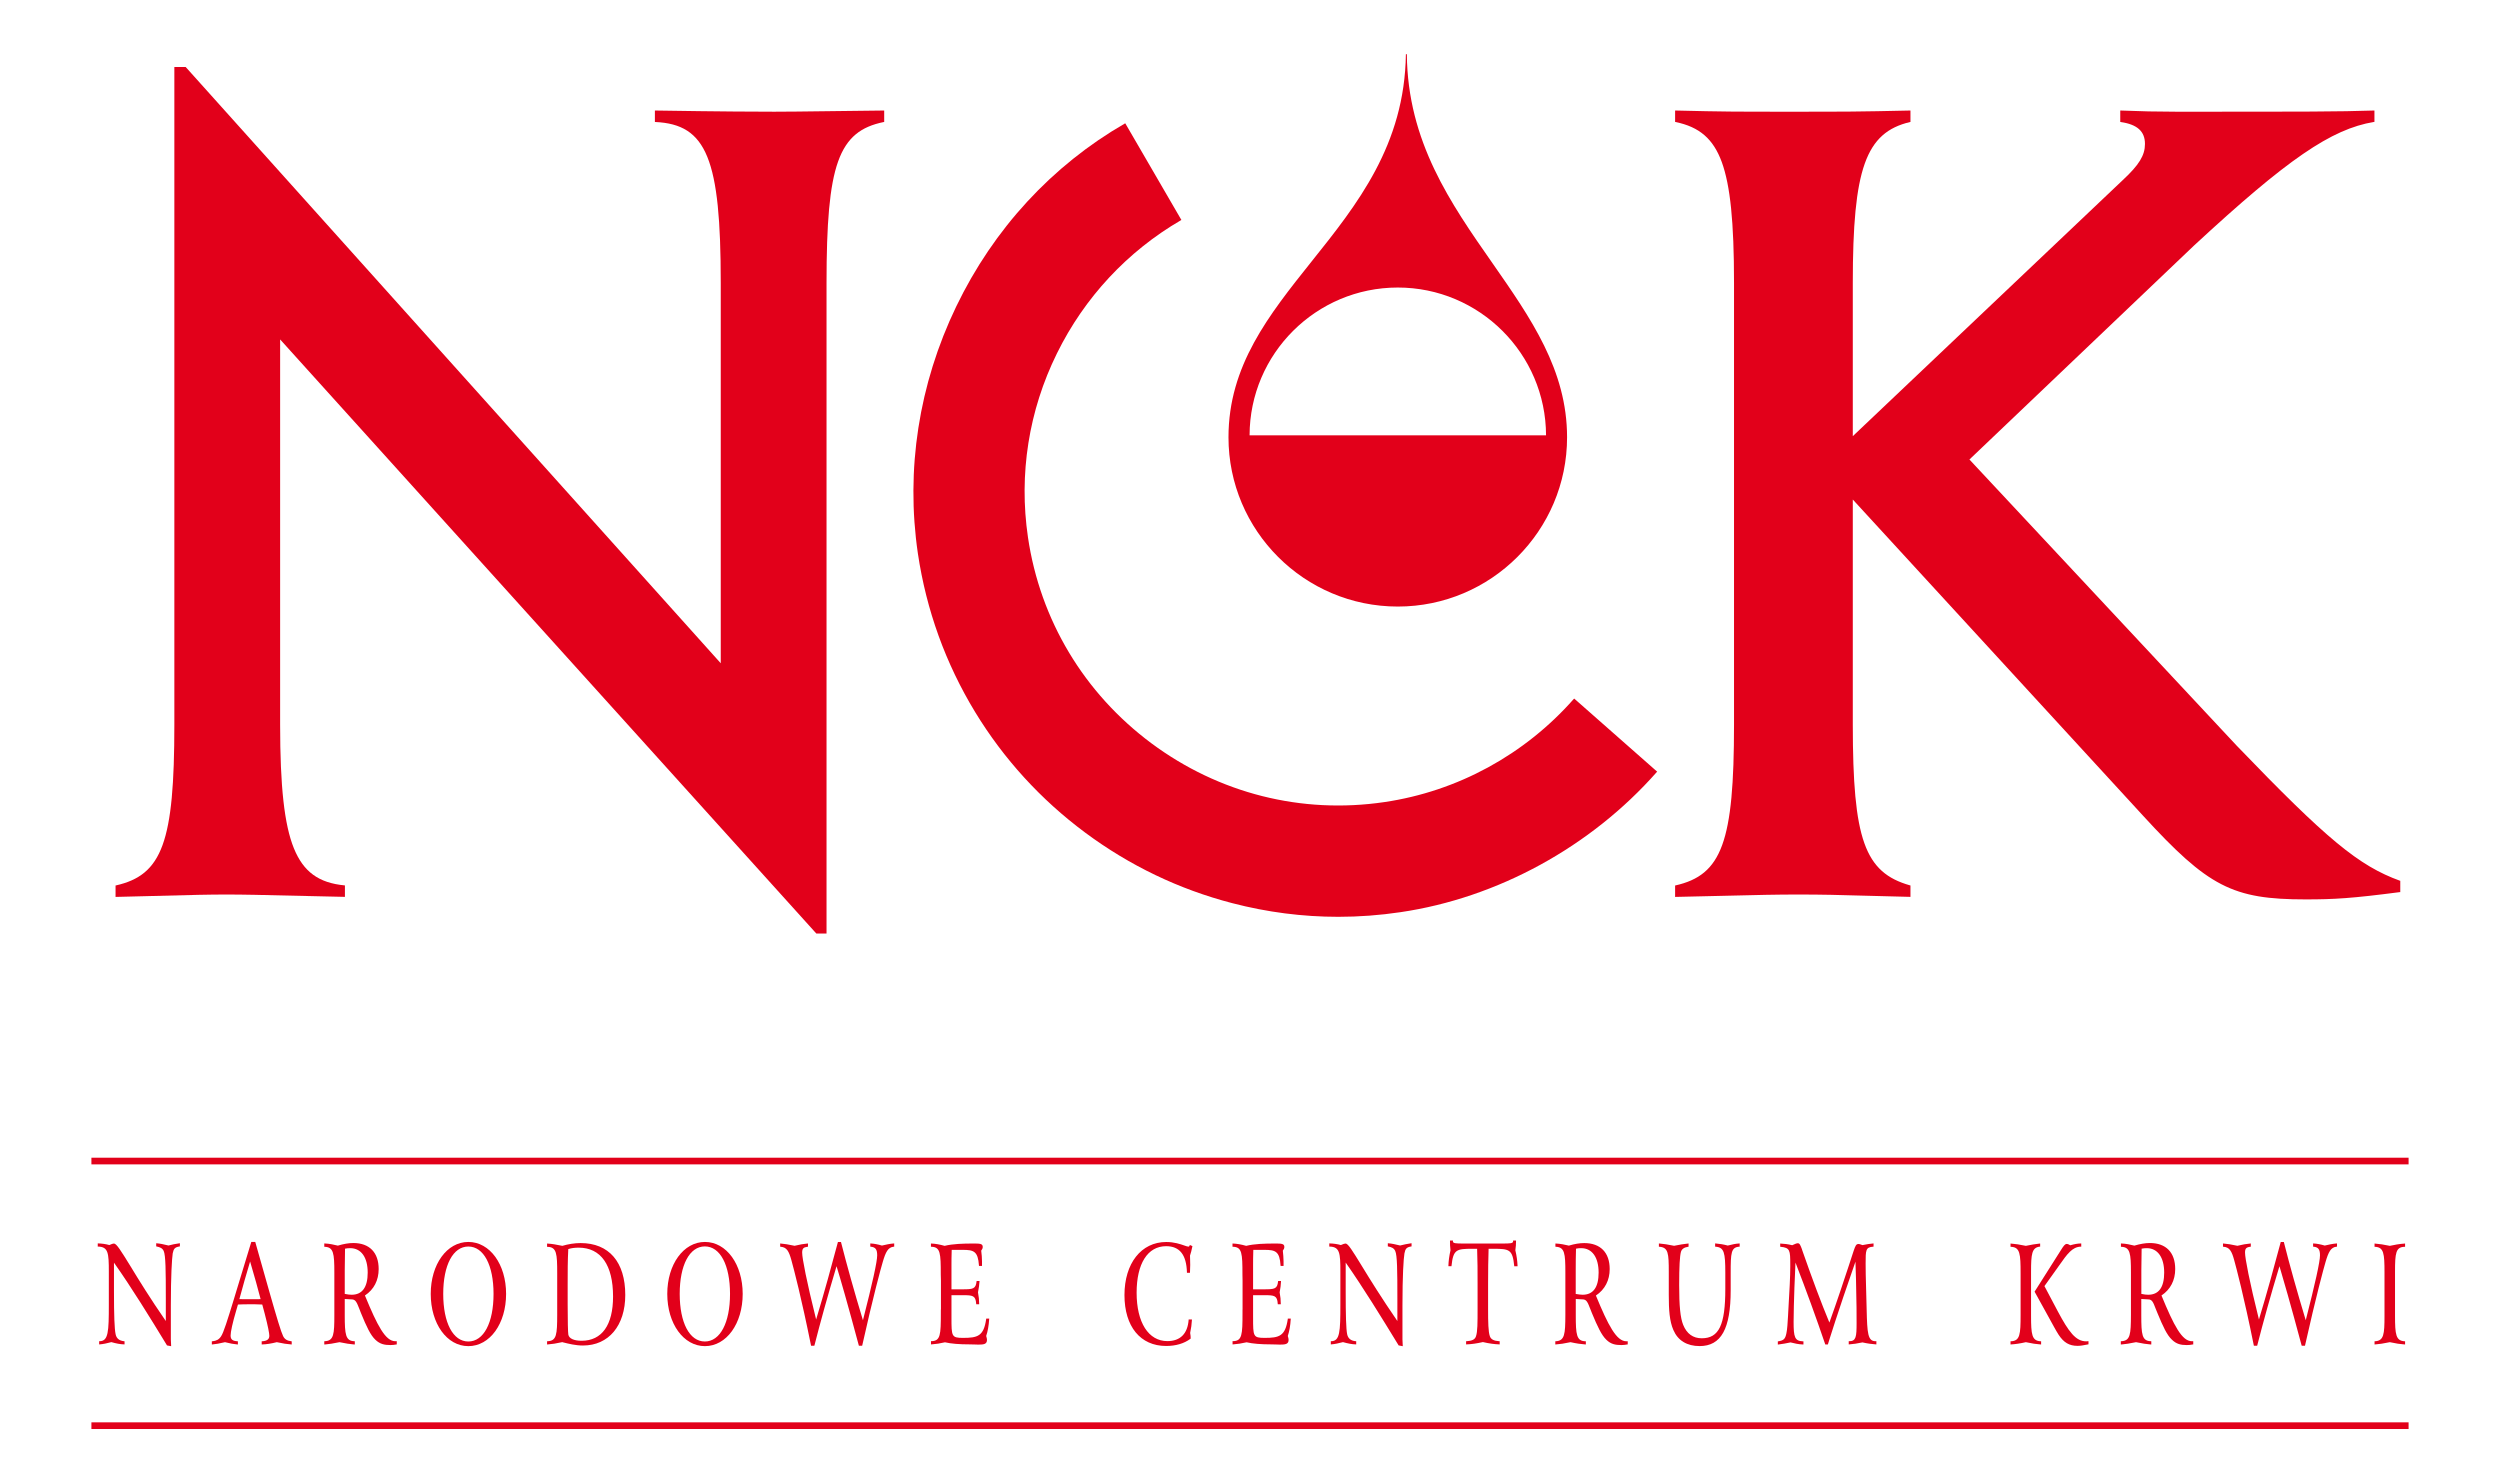 <?xml version="1.0" encoding="utf-8"?>
<!-- Generator: Adobe Illustrator 14.0.0, SVG Export Plug-In . SVG Version: 6.00 Build 43363)  -->
<!DOCTYPE svg PUBLIC "-//W3C//DTD SVG 1.1//EN" "http://www.w3.org/Graphics/SVG/1.1/DTD/svg11.dtd">
<svg version="1.1" id="Warstwa_1" xmlns="http://www.w3.org/2000/svg" xmlns:xlink="http://www.w3.org/1999/xlink" x="0px" y="0px"
	 width="44.221px" height="26.236px" viewBox="0 0 44.221 26.236" enable-background="new 0 0 44.221 26.236" xml:space="preserve">
<g>
	<rect x="1.616" y="0.96" fill="none" width="40.988" height="24.317"/>
	<path fill="#E2001A" d="M4.01,15.823c0.313,0,0.313,0,2.083,0.041h0.008v-0.203H6.094c-0.458-0.044-0.727-0.241-0.896-0.657
		c-0.169-0.417-0.243-1.092-0.243-2.188V6.004l9.483,10.507l0.004,0.002h0.178V5.004c0-2.095,0.208-2.682,1.014-2.846h0.006V1.955
		h-0.008c-1.707,0.021-1.729,0.021-1.937,0.021c-0.244,0-0.938-0.002-2.104-0.021h-0.007v0.203h0.007
		c0.91,0.042,1.158,0.653,1.158,2.846v6.728L3.286,1.187L3.284,1.185h-0.2v11.631c0,2.075-0.211,2.66-1.034,2.846l-0.006,0.001
		v0.202h0.008C3.675,15.823,3.675,15.823,4.01,15.823"/>
	<path fill="#E2001A" d="M31.805,15.823c0.441,0,0.458,0,1.979,0.041h0.009v-0.202l-0.007-0.001
		c-0.805-0.228-1.013-0.813-1.013-2.846V8.836l5.13,5.588c1.157,1.263,1.587,1.485,2.879,1.485c0.505,0,0.817-0.018,1.668-0.129
		h0.007v-0.2l-0.005-0.001c-0.729-0.264-1.296-0.733-2.893-2.394l-4.723-5.057l3.972-3.784c1.652-1.529,2.427-2.061,3.183-2.187
		h0.009V1.955h-0.011c-0.644,0.021-1.135,0.021-3.498,0.021c-0.316,0-0.647-0.007-0.979-0.021h-0.008v0.203h0.006
		c0.295,0.043,0.431,0.165,0.431,0.388c0,0.202-0.103,0.371-0.394,0.641l-4.774,4.528V5.004c0-2.021,0.227-2.659,1.013-2.846h0.007
		V1.955h-0.009c-0.916,0.021-1.128,0.021-2.146,0.021c-0.947,0-1.145,0-1.998-0.021H29.63v0.203h0.006
		c0.426,0.087,0.67,0.3,0.82,0.71c0.15,0.415,0.216,1.053,0.216,2.136v7.812c0,2.075-0.213,2.66-1.036,2.846l-0.006,0.001v0.202
		h0.009C31.408,15.823,31.408,15.823,31.805,15.823"/>
	<path fill="#E2001A" d="M24.725,10.729c1.65,0,2.994-1.343,2.994-2.994c0-1.189-0.641-2.107-1.319-3.079
		c-0.738-1.057-1.503-2.15-1.515-3.697h-0.017c-0.022,1.605-0.859,2.655-1.671,3.67c-0.754,0.945-1.467,1.839-1.467,3.106
		C21.73,9.387,23.073,10.729,24.725,10.729 M24.725,5.086c1.443,0,2.618,1.172,2.622,2.614h-5.244
		C22.106,6.258,23.28,5.086,24.725,5.086"/>
	<path fill="#E2001A" d="M17.249,12.596c0.506,0.83,1.16,1.547,1.944,2.13c0.786,0.584,1.66,1.004,2.602,1.249
		c0.618,0.161,1.245,0.242,1.877,0.242c0.366,0,0.733-0.027,1.101-0.082c1.713-0.252,3.366-1.155,4.533-2.479l0.007-0.006
		l-1.462-1.288l-0.007-0.005l-0.006,0.006c-0.867,0.985-2.057,1.635-3.353,1.825c-1.463,0.216-2.925-0.154-4.118-1.04
		c-1.192-0.887-1.968-2.18-2.184-3.644c-0.164-1.116,0.013-2.241,0.513-3.254c0.486-0.987,1.245-1.803,2.192-2.354l0.009-0.005
		l-0.989-1.703l-0.005-0.007l-0.007,0.004c-1.289,0.744-2.32,1.863-2.982,3.237c-0.662,1.375-0.896,2.886-0.678,4.369
		C16.385,10.791,16.726,11.736,17.249,12.596"/>
	<path fill="#E2001A" d="M8.952,22.887c0-0.523-0.287-0.919-0.668-0.919c-0.379,0-0.665,0.396-0.665,0.919
		c0,0.527,0.286,0.924,0.665,0.924C8.665,23.811,8.952,23.414,8.952,22.887 M8.284,23.729c-0.271,0-0.444-0.33-0.444-0.842
		c0-0.51,0.174-0.838,0.444-0.838c0.271,0,0.446,0.328,0.446,0.838C8.73,23.398,8.556,23.729,8.284,23.729"/>
	<path fill="#E2001A" d="M9.686,23.724l-0.009,0.001v0.056h0.01c0.072-0.005,0.154-0.017,0.26-0.041l0.007,0.003
		c0.11,0.027,0.225,0.057,0.358,0.057c0.454,0,0.748-0.351,0.748-0.894c0-0.582-0.287-0.918-0.791-0.918
		c-0.106,0-0.216,0.018-0.322,0.049c-0.105-0.022-0.186-0.036-0.26-0.04l-0.01-0.001v0.058l0.009,0.001
		c0.161,0.004,0.17,0.122,0.17,0.464v0.741C9.855,23.601,9.847,23.719,9.686,23.724 M10.052,22.094
		c0.057-0.018,0.119-0.025,0.183-0.025c0.393,0,0.609,0.307,0.609,0.865c0,0.504-0.197,0.782-0.557,0.782
		c-0.134,0-0.22-0.039-0.234-0.107c-0.007-0.041-0.012-0.242-0.012-0.541v-0.356C10.041,22.506,10.041,22.297,10.052,22.094"/>
	<path fill="#E2001A" d="M4.638,23.725H4.629v0.056h0.01c0.074-0.002,0.158-0.015,0.257-0.04c0.108,0.024,0.185,0.035,0.255,0.04
		l0.009,0.001v-0.056l-0.007-0.001c-0.074-0.009-0.119-0.036-0.146-0.093c-0.036-0.073-0.113-0.329-0.241-0.778l-0.251-0.886h-0.07
		l-0.268,0.881l-0.039,0.129c-0.114,0.372-0.184,0.597-0.228,0.66c-0.036,0.056-0.083,0.08-0.153,0.087H3.747v0.057l0.009-0.001
		c0.059-0.005,0.125-0.016,0.224-0.04c0.089,0.023,0.158,0.035,0.218,0.04l0.01,0.001v-0.057H4.198
		c-0.086-0.006-0.119-0.033-0.119-0.102c0-0.065,0.036-0.229,0.098-0.438l0.032-0.11c0.029-0.001,0.059-0.002,0.084-0.003
		c0.059-0.001,0.105-0.002,0.138-0.002c0.019,0,0.048,0,0.089,0.001c0.033,0.001,0.072,0.002,0.119,0.004l0.043,0.16
		c0.06,0.23,0.082,0.353,0.082,0.393C4.764,23.689,4.724,23.719,4.638,23.725 M4.61,22.98c-0.052,0.001-0.101,0.001-0.148,0.001
		c-0.08,0-0.166-0.001-0.228-0.001c0.056-0.208,0.118-0.427,0.19-0.666C4.503,22.586,4.563,22.794,4.61,22.98"/>
	<path fill="#E2001A" d="M5.744,23.724l-0.008,0.001v0.057h0.009c0.071-0.006,0.151-0.018,0.26-0.041
		c0.109,0.023,0.189,0.035,0.262,0.041h0.009v-0.057l-0.008-0.001c-0.155-0.005-0.17-0.116-0.17-0.46v-0.287
		c0.067,0.004,0.111,0.007,0.122,0.007c0.069,0,0.089,0.049,0.135,0.165c0.008,0.022,0.018,0.047,0.029,0.075
		c0.1,0.245,0.17,0.393,0.256,0.474c0.08,0.077,0.16,0.094,0.265,0.094c0.039,0,0.072-0.004,0.107-0.011h0.006v-0.057H6.992
		c-0.174,0-0.316-0.272-0.537-0.809c0.16-0.106,0.243-0.269,0.243-0.468c0-0.293-0.164-0.46-0.449-0.46
		c-0.082,0-0.172,0.016-0.273,0.046c-0.069-0.017-0.15-0.035-0.23-0.038H5.736v0.058l0.008,0.001c0.156,0.006,0.17,0.116,0.17,0.454
		v0.751C5.914,23.599,5.906,23.717,5.744,23.724 M6.195,22.078c0.193,0,0.309,0.162,0.309,0.432c0,0.26-0.097,0.392-0.284,0.392
		c-0.03,0-0.072-0.004-0.122-0.015v-0.419c0-0.13,0.002-0.258,0.005-0.381C6.133,22.081,6.162,22.078,6.195,22.078"/>
	<path fill="#E2001A" d="M2.309,22.399c-0.171-0.277-0.248-0.403-0.294-0.403c-0.015,0-0.04,0.008-0.081,0.027
		c-0.063-0.018-0.131-0.027-0.197-0.029H1.729v0.056h0.008c0.178,0.005,0.188,0.117,0.188,0.44v0.588
		c0,0.479-0.008,0.643-0.162,0.646H1.754v0.057l0.01-0.001c0.062-0.005,0.127-0.019,0.206-0.04c0.087,0.025,0.158,0.038,0.225,0.04
		h0.008v-0.055l-0.008-0.001c-0.086-0.009-0.135-0.049-0.15-0.124c-0.02-0.093-0.029-0.328-0.029-0.766v-0.5
		c0.31,0.439,0.632,0.962,0.935,1.459l0.002,0.005l0.074,0.014v-0.01c-0.001-0.041-0.003-0.071-0.004-0.09
		c-0.001-0.01-0.001-0.016-0.001-0.019v-0.602c0-0.524,0.019-0.824,0.033-0.921c0.017-0.085,0.039-0.108,0.119-0.122l0.008-0.001
		v-0.056l-0.009,0.001c-0.064,0.008-0.137,0.024-0.193,0.039c-0.088-0.022-0.152-0.035-0.208-0.039l-0.009-0.001v0.056l0.007,0.001
		c0.058,0.012,0.102,0.029,0.125,0.079c0.036,0.076,0.038,0.355,0.038,0.84v0.4C2.652,22.96,2.454,22.638,2.309,22.399"/>
	<path fill="#E2001A" d="M37.522,23.724l-0.008,0.001v0.057h0.009c0.07-0.006,0.15-0.018,0.26-0.041
		c0.108,0.023,0.188,0.035,0.262,0.041h0.008v-0.057l-0.008-0.001c-0.157-0.005-0.169-0.116-0.169-0.46v-0.287
		c0.065,0.004,0.111,0.007,0.121,0.007c0.07,0,0.089,0.049,0.133,0.164c0.01,0.023,0.02,0.048,0.031,0.076
		c0.101,0.245,0.17,0.393,0.258,0.474c0.079,0.077,0.158,0.094,0.262,0.094c0.04,0,0.073-0.004,0.106-0.011h0.008v-0.057H38.77
		c-0.173,0-0.316-0.272-0.537-0.809c0.159-0.106,0.243-0.269,0.243-0.468c0-0.293-0.163-0.46-0.448-0.46
		c-0.084,0-0.173,0.016-0.274,0.046c-0.068-0.017-0.15-0.035-0.23-0.038h-0.008v0.058l0.008,0.001
		c0.155,0.006,0.169,0.116,0.169,0.454v0.751C37.691,23.599,37.685,23.717,37.522,23.724 M37.973,22.078
		c0.192,0,0.308,0.162,0.308,0.432c0,0.26-0.095,0.392-0.283,0.392c-0.03,0-0.072-0.004-0.121-0.015v-0.419
		c0-0.131,0.002-0.259,0.005-0.381C37.911,22.081,37.939,22.078,37.973,22.078"/>
	<path fill="#E2001A" d="M31.63,23.228l-0.002,0.042c-0.008,0.136-0.014,0.242-0.029,0.312c-0.021,0.102-0.046,0.128-0.145,0.144
		l-0.007,0.001v0.056l0.01-0.001c0.067-0.008,0.14-0.021,0.215-0.037c0.063,0.017,0.142,0.034,0.22,0.037h0.008v-0.056h-0.008
		c-0.146-0.005-0.166-0.073-0.166-0.342c0-0.035,0.001-0.369,0.033-1.051c0.195,0.504,0.367,0.978,0.525,1.442l0.002,0.006h0.046
		l0.002-0.006c0.015-0.048,0.152-0.501,0.486-1.458c0.006,0.201,0.01,0.301,0.01,0.328l0.009,0.487
		c0.001,0.073,0.001,0.167,0.001,0.274c0,0.239-0.009,0.318-0.131,0.318h-0.008v0.057l0.008-0.001
		c0.069-0.005,0.143-0.015,0.235-0.035c0.092,0.021,0.168,0.03,0.238,0.035l0.008,0.001v-0.057h-0.014
		c-0.138,0-0.148-0.137-0.158-0.563l-0.016-0.612c-0.002-0.064-0.002-0.133-0.002-0.198c0-0.236,0-0.291,0.133-0.299h0.007v-0.058
		l-0.008,0.001c-0.057,0.005-0.12,0.015-0.188,0.029c-0.034-0.015-0.059-0.02-0.069-0.02c-0.044,0-0.056,0.033-0.086,0.119
		l-0.003,0.009c-0.024,0.074-0.054,0.16-0.083,0.254c-0.09,0.27-0.199,0.605-0.344,1.008c-0.145-0.349-0.298-0.759-0.484-1.29
		L31.875,22.1c-0.027-0.069-0.04-0.109-0.074-0.109c-0.021,0-0.05,0.012-0.088,0.03l-0.012,0.005
		c-0.071-0.018-0.141-0.027-0.203-0.029l-0.009-0.001v0.057l0.008,0.001c0.165,0.016,0.17,0.062,0.17,0.31v0.047
		C31.667,22.565,31.654,22.833,31.63,23.228"/>
	<path fill="#E2001A" d="M27.518,23.725h-0.007v0.057l0.008-0.001c0.071-0.005,0.151-0.016,0.261-0.04
		c0.108,0.024,0.189,0.035,0.262,0.04l0.009,0.001v-0.057h-0.009c-0.156-0.005-0.169-0.117-0.169-0.46v-0.288
		c0.066,0.004,0.111,0.007,0.121,0.007c0.069,0,0.089,0.05,0.134,0.165c0.009,0.022,0.019,0.049,0.03,0.076
		c0.101,0.244,0.171,0.392,0.256,0.473c0.079,0.078,0.16,0.094,0.265,0.094c0.039,0,0.074-0.005,0.106-0.011h0.007v-0.056h-0.024
		c-0.174,0-0.318-0.273-0.539-0.809c0.16-0.107,0.244-0.27,0.244-0.469c0-0.292-0.165-0.459-0.45-0.459
		c-0.081,0-0.169,0.014-0.272,0.045c-0.07-0.017-0.151-0.034-0.23-0.037h-0.008v0.057h0.007c0.157,0.008,0.169,0.116,0.169,0.455
		v0.751C27.687,23.599,27.679,23.716,27.518,23.725 M27.872,22.888v-0.421c0-0.128,0.001-0.257,0.005-0.38
		c0.03-0.007,0.058-0.009,0.092-0.009c0.193,0,0.308,0.162,0.308,0.432c0,0.261-0.096,0.392-0.283,0.392
		C27.963,22.901,27.921,22.897,27.872,22.888"/>
	<path fill="#E2001A" d="M29.862,22.053l0.006-0.001v-0.057l-0.008,0.001c-0.071,0.007-0.154,0.021-0.248,0.04
		c-0.111-0.023-0.188-0.035-0.258-0.04l-0.011-0.001v0.057l0.009,0.001c0.158,0.012,0.166,0.116,0.166,0.444v0.405
		c0,0.27,0.013,0.468,0.082,0.625c0.08,0.186,0.241,0.283,0.464,0.283c0.379,0,0.549-0.304,0.549-0.986v-0.31
		c0-0.351,0.006-0.452,0.152-0.462h0.007v-0.057h-0.008c-0.056,0.003-0.125,0.016-0.203,0.037c-0.073-0.02-0.145-0.032-0.213-0.037
		l-0.01-0.001v0.057l0.008,0.001c0.152,0.012,0.172,0.104,0.172,0.462v0.287c0,0.635-0.112,0.871-0.416,0.871
		c-0.154,0-0.265-0.079-0.329-0.237c-0.05-0.123-0.071-0.328-0.071-0.705c0-0.327,0.011-0.511,0.031-0.585
		C29.747,22.094,29.788,22.064,29.862,22.053"/>
	<path fill="#E2001A" d="M35.571,23.725h-0.008v0.057l0.009-0.001c0.075-0.005,0.158-0.016,0.262-0.04
		c0.108,0.024,0.188,0.035,0.26,0.04l0.01,0.001v-0.057h-0.009c-0.155-0.009-0.169-0.118-0.169-0.452v-0.777
		c0-0.314,0.014-0.427,0.152-0.445h0.009v-0.055l-0.011,0.001c-0.072,0.007-0.149,0.021-0.242,0.04
		c-0.109-0.023-0.189-0.035-0.262-0.04l-0.009-0.001v0.058h0.008c0.161,0.007,0.17,0.126,0.17,0.468v0.738
		C35.741,23.601,35.732,23.719,35.571,23.725"/>
	<path fill="#E2001A" d="M42.009,23.725h-0.007v0.057l0.008-0.001c0.069-0.005,0.15-0.016,0.262-0.04
		c0.108,0.024,0.188,0.035,0.26,0.04l0.01,0.001v-0.057h-0.009c-0.154-0.009-0.169-0.118-0.169-0.452v-0.779
		c0-0.329,0.014-0.437,0.169-0.44h0.009v-0.058l-0.01,0.001c-0.09,0.006-0.181,0.022-0.26,0.04c-0.104-0.022-0.188-0.035-0.262-0.04
		l-0.008-0.001v0.058h0.007c0.157,0.007,0.169,0.116,0.169,0.455v0.765C42.178,23.606,42.166,23.716,42.009,23.725"/>
	<path fill="#E2001A" d="M13.137,22.887c0-0.523-0.288-0.919-0.668-0.919c-0.378,0-0.666,0.396-0.666,0.919
		c0,0.527,0.288,0.924,0.666,0.924C12.849,23.811,13.137,23.414,13.137,22.887 M12.023,22.887c0-0.51,0.174-0.84,0.445-0.84
		c0.271,0,0.445,0.33,0.445,0.84c0,0.512-0.175,0.842-0.445,0.842C12.197,23.729,12.023,23.398,12.023,22.887"/>
	<path fill="#E2001A" d="M39.805,22.053l0.008-0.001v-0.057l-0.01,0.001c-0.063,0.005-0.137,0.018-0.227,0.04
		c-0.106-0.023-0.179-0.035-0.246-0.04l-0.009-0.001v0.057l0.009,0.001c0.107,0.008,0.146,0.078,0.189,0.236
		c0.037,0.133,0.171,0.635,0.347,1.508l0.002,0.007h0.057l0.002-0.005c0.104-0.409,0.235-0.881,0.393-1.402
		c0.064,0.213,0.2,0.684,0.392,1.402l0.003,0.005h0.057l0.001-0.007c0.194-0.866,0.328-1.36,0.363-1.477
		c0.051-0.174,0.093-0.258,0.193-0.268l0.009-0.001v-0.057l-0.01,0.001c-0.068,0.005-0.139,0.021-0.207,0.037
		c-0.074-0.022-0.14-0.034-0.197-0.037h-0.009v0.056l0.008,0.001c0.084,0.008,0.114,0.047,0.114,0.153
		c0,0.112-0.083,0.488-0.252,1.148c-0.155-0.513-0.285-0.977-0.386-1.378l-0.001-0.006h-0.056l-0.001,0.006
		c-0.108,0.405-0.238,0.884-0.384,1.365c-0.169-0.678-0.246-1.085-0.246-1.182C39.711,22.085,39.73,22.063,39.805,22.053"/>
	<path fill="#E2001A" d="M36.807,22.051h0.007v-0.056h-0.007c-0.055,0-0.113,0.011-0.188,0.032c-0.016-0.01-0.041-0.024-0.061-0.024
		c-0.033,0-0.058,0.037-0.104,0.11l-0.463,0.731l-0.003,0.004l0.003,0.004c0.088,0.158,0.161,0.291,0.226,0.409
		c0.087,0.158,0.147,0.271,0.195,0.346c0.093,0.142,0.19,0.199,0.339,0.199c0.045,0,0.111-0.01,0.185-0.026l0.006-0.002v-0.055
		h-0.008c-0.006,0-0.011,0.001-0.016,0.002c-0.007,0.001-0.011,0.001-0.016,0.001c-0.187,0-0.31-0.17-0.502-0.529l-0.237-0.448
		l0.263-0.369C36.563,22.185,36.654,22.055,36.807,22.051"/>
	<path fill="#E2001A" d="M25.618,22.397h0.057V22.39c0.03-0.291,0.091-0.301,0.369-0.301h0.084c0.008,0.199,0.008,0.404,0.008,0.622
		v0.443c0,0.243,0,0.402-0.028,0.482c-0.017,0.056-0.067,0.082-0.167,0.088h-0.008v0.056h0.009c0.082-0.003,0.175-0.015,0.288-0.041
		c0.112,0.026,0.204,0.038,0.288,0.041h0.009v-0.056h-0.008c-0.096-0.006-0.147-0.033-0.166-0.089
		c-0.028-0.081-0.031-0.244-0.031-0.483v-0.441c0-0.244,0.003-0.437,0.009-0.622h0.086c0.279,0,0.338,0.01,0.367,0.301v0.008h0.059
		v-0.009c-0.004-0.089-0.016-0.178-0.039-0.274c0.009-0.056,0.012-0.109,0.012-0.164v-0.008h-0.052v0.016
		c0,0.035-0.057,0.037-0.188,0.037h-0.689c-0.131,0-0.187-0.002-0.187-0.037v-0.016h-0.052v0.008c0,0.049,0.001,0.106,0.009,0.164
		c-0.023,0.104-0.034,0.188-0.037,0.274V22.397z"/>
	<path fill="#E2001A" d="M14.284,22.053l0.008-0.001v-0.057l-0.01,0.001c-0.063,0.005-0.137,0.018-0.227,0.04
		c-0.106-0.023-0.181-0.035-0.246-0.04l-0.009-0.001v0.057l0.008,0.001c0.108,0.008,0.146,0.078,0.19,0.236
		c0.047,0.171,0.176,0.661,0.347,1.508v0.007h0.058l0.003-0.005c0.104-0.409,0.235-0.881,0.391-1.402
		c0.066,0.213,0.202,0.684,0.394,1.402l0.002,0.005h0.057l0.002-0.007c0.193-0.866,0.328-1.36,0.363-1.477
		c0.051-0.174,0.093-0.258,0.193-0.268l0.009-0.001v-0.057l-0.01,0.001c-0.068,0.005-0.139,0.021-0.207,0.037
		c-0.074-0.022-0.14-0.034-0.197-0.037h-0.009v0.056l0.007,0.001c0.085,0.008,0.115,0.047,0.115,0.153
		c0,0.112-0.083,0.488-0.252,1.148c-0.155-0.511-0.284-0.975-0.387-1.378v-0.006h-0.056l-0.001,0.006
		c-0.108,0.405-0.238,0.883-0.384,1.365c-0.169-0.677-0.247-1.085-0.247-1.182C14.189,22.085,14.21,22.063,14.284,22.053"/>
	<path fill="#E2001A" d="M21.092,22.042l-0.046-0.021l-0.002,0.009c-0.007,0.017-0.013,0.021-0.023,0.021
		c-0.015,0-0.04-0.009-0.072-0.02c-0.072-0.025-0.179-0.062-0.32-0.062c-0.442,0-0.739,0.377-0.739,0.939
		c0,0.557,0.282,0.9,0.736,0.9c0.171,0,0.32-0.043,0.432-0.128l0.003-0.003v-0.004c0-0.022-0.001-0.057-0.009-0.096
		c0.018-0.082,0.027-0.157,0.031-0.229v-0.009h-0.058v0.008c-0.018,0.244-0.148,0.375-0.376,0.375c-0.334,0-0.544-0.328-0.544-0.856
		c0-0.515,0.195-0.823,0.522-0.823c0.239,0,0.359,0.151,0.368,0.463v0.008h0.054v-0.008c0.001-0.026,0.002-0.05,0.002-0.069
		c0.001-0.028,0.002-0.05,0.002-0.063c0-0.023-0.001-0.056-0.002-0.097l-0.002-0.067c0.016-0.047,0.029-0.098,0.042-0.163
		L21.092,22.042z"/>
	<path fill="#E2001A" d="M16.644,23.149c0,0.014-0.002,0.023-0.002,0.031v0.045c0,0.385-0.006,0.495-0.166,0.498h-0.008v0.058
		l0.009-0.001c0.076-0.005,0.155-0.017,0.238-0.037c0.109,0.025,0.249,0.037,0.44,0.037c0.03,0,0.062,0.001,0.088,0.002
		c0.022,0.001,0.043,0.002,0.062,0.002c0.093,0,0.153-0.006,0.153-0.083c0-0.017-0.004-0.037-0.014-0.07
		c0.028-0.081,0.045-0.179,0.053-0.299l0.001-0.008h-0.053l-0.001,0.007c-0.043,0.305-0.152,0.334-0.41,0.334
		c-0.204,0-0.204-0.027-0.204-0.361V22.91h0.208c0.167,0,0.22,0.007,0.229,0.151l0.001,0.009h0.052v-0.009
		c0-0.061-0.007-0.128-0.021-0.202c0.015-0.071,0.023-0.135,0.027-0.192v-0.008h-0.052v0.007c-0.015,0.134-0.063,0.14-0.251,0.14
		H16.83V22.39c0-0.076,0-0.171,0.004-0.282h0.194c0.195,0,0.271,0.024,0.288,0.276l0.001,0.008h0.053V22.31
		c0-0.061-0.006-0.126-0.014-0.188l0.001-0.001c0.016-0.023,0.026-0.04,0.026-0.066c0-0.059-0.056-0.059-0.169-0.059
		c-0.175,0-0.358,0.005-0.505,0.041c-0.093-0.026-0.167-0.038-0.234-0.041h-0.008v0.057h0.008c0.16,0.005,0.166,0.114,0.166,0.493
		c0,0.042,0.002,0.078,0.003,0.108c0,0.021,0,0.04,0,0.056v0.356C16.645,23.1,16.645,23.129,16.644,23.149"/>
	<path fill="#E2001A" d="M24.093,22.4c-0.171-0.279-0.248-0.404-0.292-0.404c-0.017,0-0.041,0.008-0.083,0.027
		c-0.063-0.018-0.132-0.027-0.197-0.029h-0.008v0.056h0.008c0.178,0.005,0.188,0.117,0.188,0.44v0.588
		c0,0.479-0.008,0.643-0.161,0.646h-0.008v0.057l0.008-0.001c0.063-0.005,0.128-0.019,0.207-0.04c0.088,0.025,0.16,0.038,0.224,0.04
		h0.01v-0.056h-0.009c-0.085-0.008-0.135-0.048-0.151-0.123c-0.019-0.094-0.026-0.329-0.026-0.767v-0.501
		c0.308,0.44,0.63,0.963,0.934,1.461l0.002,0.004l0.073,0.014v-0.01c-0.001-0.041-0.003-0.071-0.004-0.09
		c-0.001-0.01-0.001-0.016-0.001-0.019v-0.602c0-0.525,0.019-0.824,0.035-0.92c0.016-0.08,0.033-0.108,0.118-0.123l0.008-0.001
		v-0.056l-0.01,0.001c-0.063,0.008-0.136,0.025-0.192,0.039c-0.089-0.022-0.152-0.035-0.208-0.039l-0.01-0.001v0.056l0.007,0.001
		c0.059,0.012,0.102,0.029,0.124,0.08c0.036,0.076,0.038,0.354,0.038,0.839v0.4C24.438,22.96,24.238,22.638,24.093,22.4"/>
	<path fill="#E2001A" d="M21.979,23.149c0,0.014-0.001,0.023-0.001,0.031v0.045c0,0.385-0.007,0.495-0.168,0.498h-0.008v0.058
		l0.009-0.001c0.076-0.005,0.154-0.017,0.239-0.037c0.109,0.025,0.249,0.037,0.439,0.037c0.032,0,0.061,0.001,0.088,0.002
		c0.022,0.001,0.043,0.002,0.062,0.002c0.093,0,0.154-0.006,0.154-0.083c0-0.018-0.004-0.037-0.014-0.07
		c0.027-0.081,0.045-0.179,0.052-0.299l0.001-0.008h-0.053v0.007c-0.044,0.305-0.153,0.334-0.41,0.334
		c-0.204,0-0.204-0.027-0.204-0.361V22.91h0.208c0.167,0,0.22,0.007,0.228,0.151l0.001,0.009h0.053v-0.009
		c0-0.061-0.006-0.128-0.02-0.202c0.014-0.07,0.021-0.133,0.024-0.192v-0.008h-0.051l-0.001,0.007
		c-0.013,0.134-0.063,0.14-0.25,0.14h-0.192V22.39c0-0.076,0-0.171,0.004-0.282h0.194c0.196,0,0.272,0.024,0.288,0.276l0.001,0.008
		h0.052V22.31c0-0.061-0.007-0.126-0.013-0.188l0.001-0.001c0.017-0.023,0.026-0.04,0.026-0.066c0-0.059-0.057-0.059-0.169-0.059
		c-0.176,0-0.359,0.005-0.506,0.041c-0.092-0.026-0.166-0.038-0.234-0.041h-0.008v0.057h0.008c0.161,0.005,0.168,0.114,0.168,0.493
		c0,0.042,0.001,0.078,0.002,0.108c0,0.021,0,0.04,0,0.056v0.356C21.979,23.101,21.979,23.129,21.979,23.149"/>
	<rect x="1.617" y="20.478" fill="#E2001A" width="40.987" height="0.118"/>
	<rect x="1.617" y="25.159" fill="#E2001A" width="40.987" height="0.118"/>
</g>
</svg>
